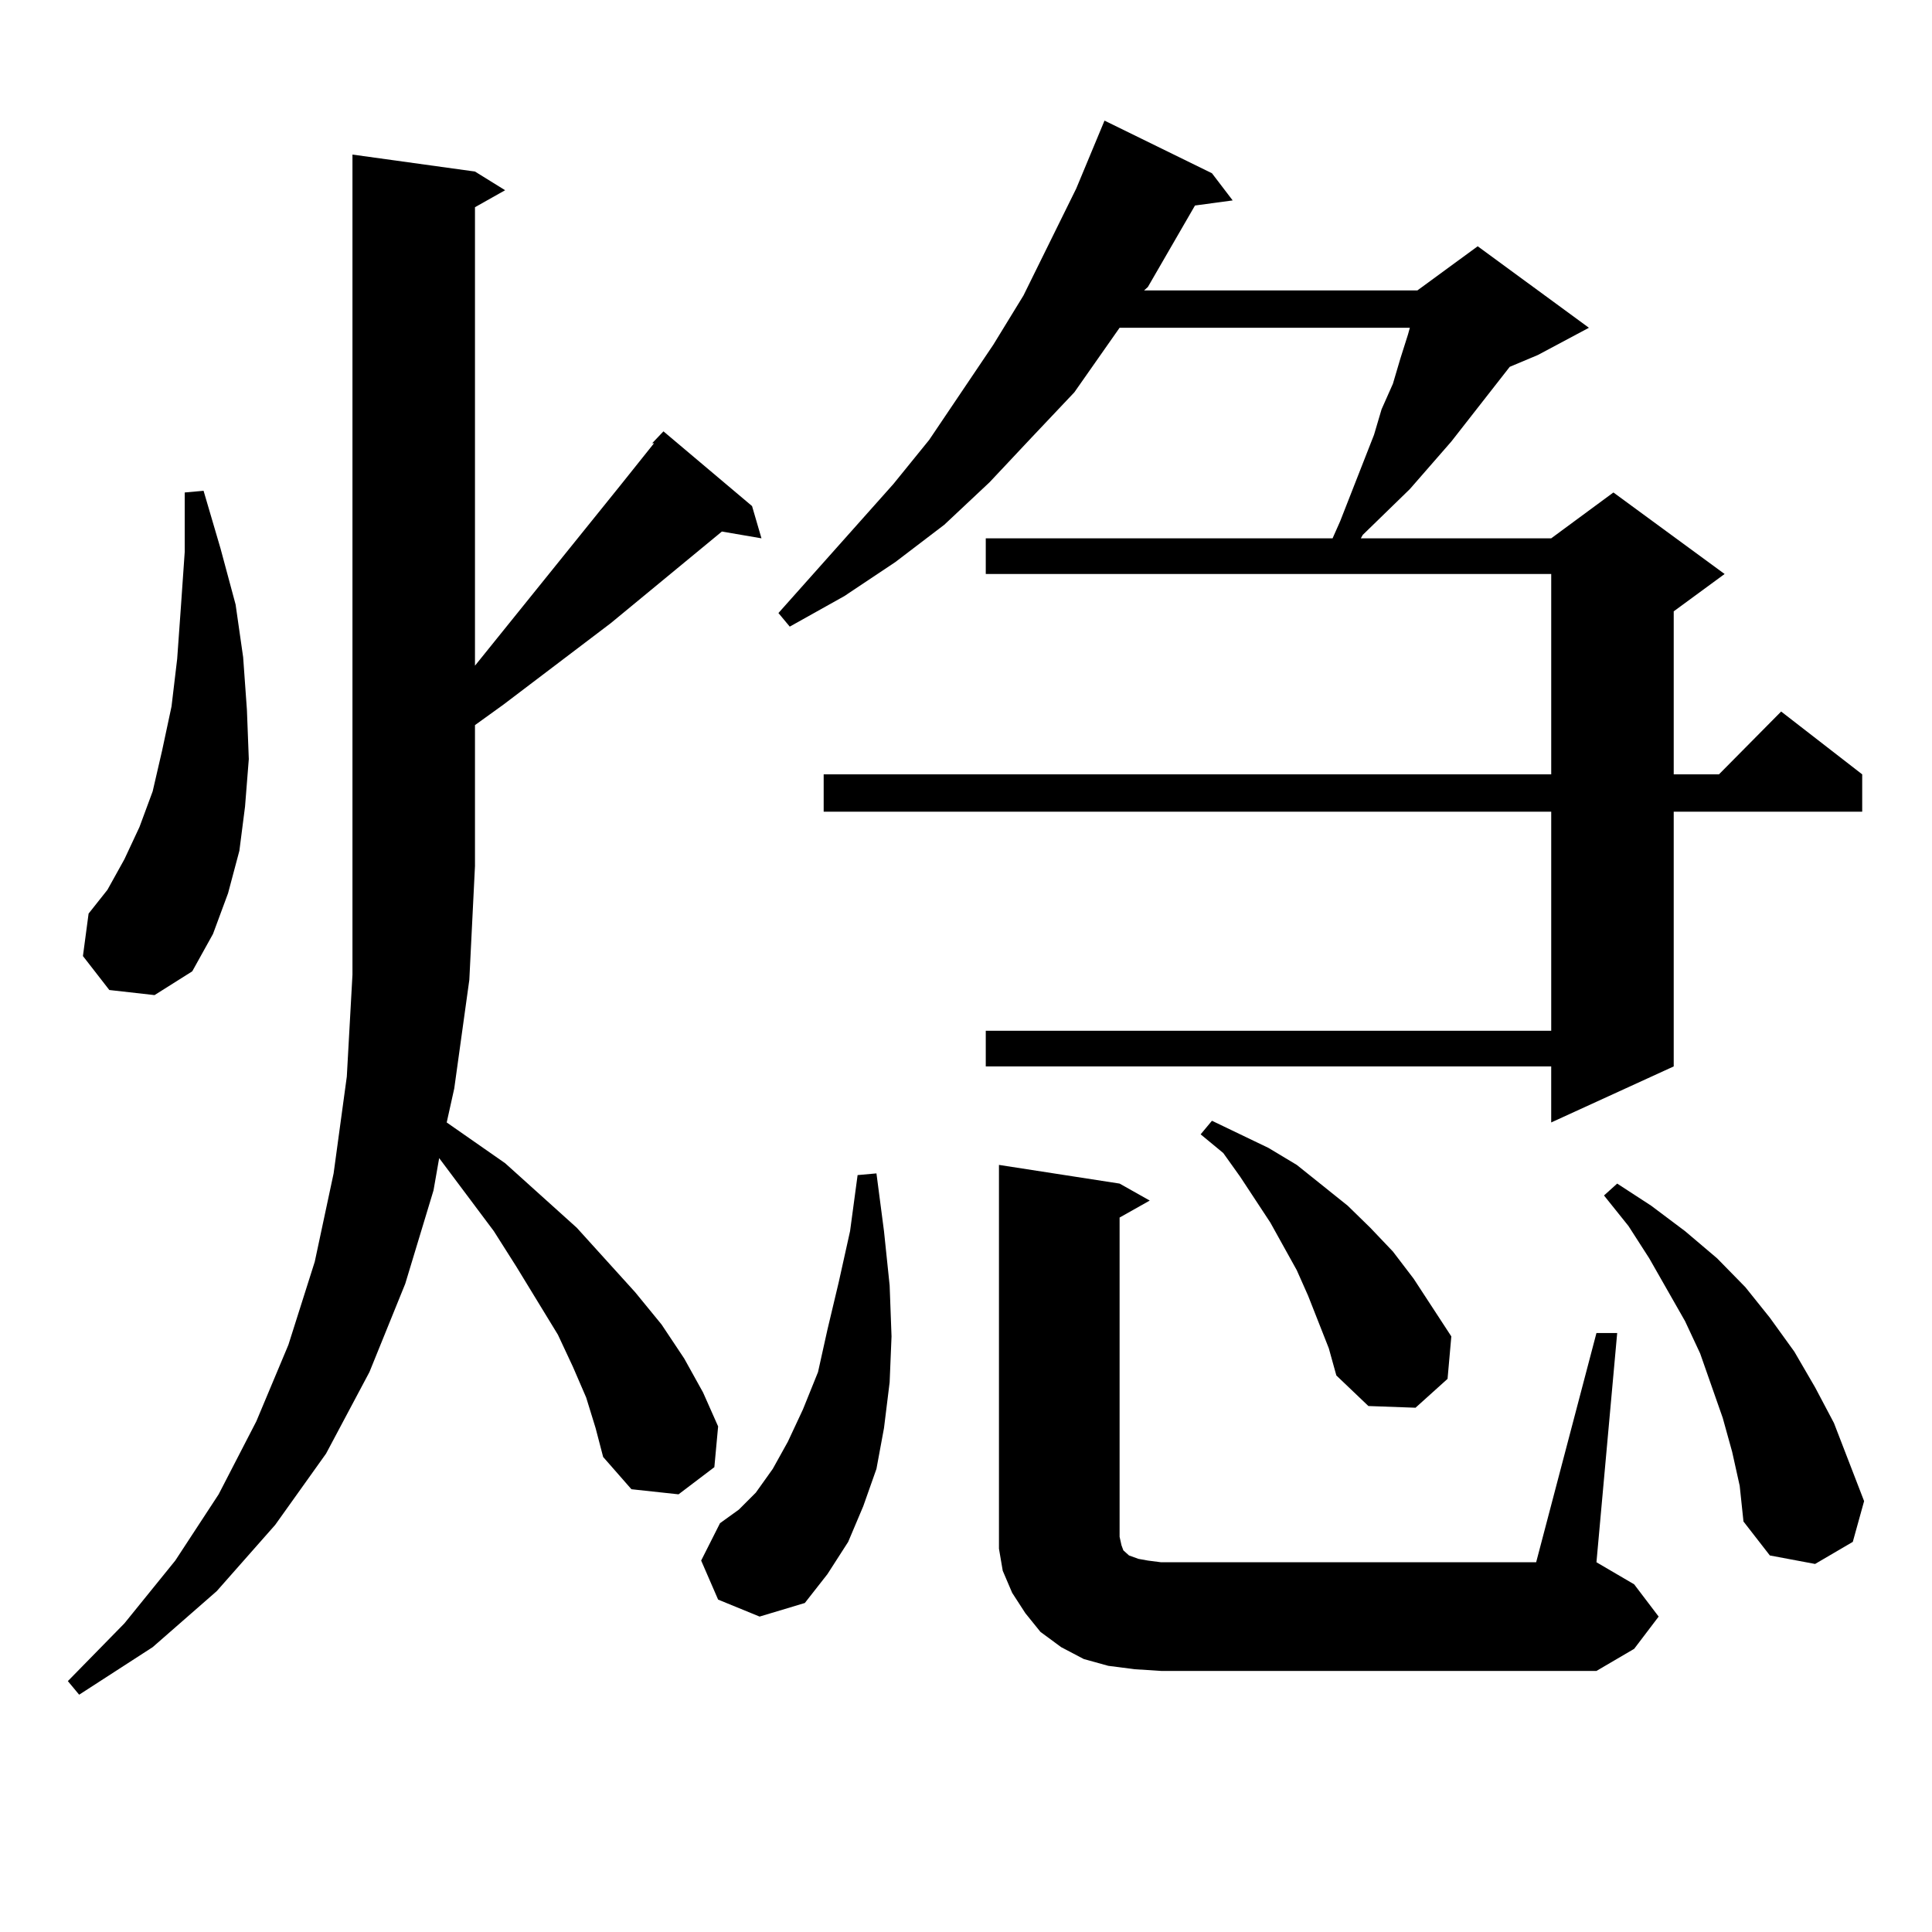 <?xml version="1.0" encoding="utf-8"?>
<!-- Generator: Adobe Illustrator 16.0.0, SVG Export Plug-In . SVG Version: 6.00 Build 0)  -->
<!DOCTYPE svg PUBLIC "-//W3C//DTD SVG 1.1//EN" "http://www.w3.org/Graphics/SVG/1.1/DTD/svg11.dtd">
<svg version="1.1" id="图层_1" xmlns="http://www.w3.org/2000/svg" xmlns:xlink="http://www.w3.org/1999/xlink" x="0px" y="0px"
	 width="1000px" height="1000px" viewBox="0 0 1000 1000" enable-background="new 0 0 1000 1000" xml:space="preserve">
<path d="M303.408,723.363l-6.829-15.82l-7.805-16.699l-21.463-35.156l-11.707-18.457l-28.292-37.793l-2.927,16.699l-14.634,48.34
	l-18.536,45.703l-22.438,42.188l-26.341,36.914l-30.243,34.277l-33.17,29.004l-38.048,24.609l-5.854-7.031l29.268-29.883
	l26.341-32.52l22.438-34.277l19.512-37.793l16.585-39.551l13.658-43.066l9.756-45.703l6.829-50.098l2.927-52.734V80.004
	l63.413,8.789l15.609,9.668l-15.609,8.789v237.305l75.12-93.164l17.561-21.973h-0.976l5.854-6.152l45.853,38.672l4.878,16.699
	l-20.487-3.516l-57.56,47.461l-55.608,42.188l-14.634,10.547v72.949l-2.927,58.887l-7.805,56.25l-3.902,17.578l30.243,21.094
	l37.072,33.398l30.243,33.398l13.658,16.699l11.707,17.578l9.756,17.578l7.805,17.578l-1.951,21.094l-18.536,14.063l-24.39-2.637
	l-14.634-16.699l-3.902-14.941L303.408,723.363z M56.584,512.426l-13.658-17.578l2.927-21.973l9.756-12.305l8.78-15.82l7.805-16.699
	l6.829-18.457l4.878-21.094l4.878-22.852l2.927-24.609l1.951-27.246l1.951-28.125v-30.762l9.756-0.879l8.78,29.883l7.805,29.004
	l3.902,27.246l1.951,27.246l0.976,25.488l-1.951,24.609l-2.927,22.852l-5.854,21.973l-7.805,21.094L99.51,502.758l-19.512,12.305
	L56.584,512.426z M371.699,827.953l-8.78-20.215l9.756-19.336l9.756-7.031l8.78-8.789l8.78-12.305l7.805-14.063l7.805-16.699
	l7.805-19.336l4.878-21.973l5.854-24.609l5.854-26.367l3.902-29.004l9.756-0.879l3.902,29.883l2.927,28.125l0.976,26.367
	l-0.976,23.73l-2.927,23.73l-3.902,21.094l-6.829,19.336l-7.805,18.457l-10.731,16.699l-11.707,14.941l-23.414,7.031
	L371.699,827.953z M627.302,89.672l10.731,14.063l-19.512,2.637l-24.39,42.188l-1.951,1.758h141.46l31.219-22.852l57.56,42.188
	l-26.341,14.063l-14.634,6.152l-30.243,38.672l-21.463,24.609l-24.39,23.73l-0.976,1.758h98.534l32.194-23.73l57.56,42.188
	l-26.341,19.336v84.375h23.414l32.194-32.52l41.95,32.52v19.336h-97.559v131.836l-63.413,29.004v-29.004H510.232V533.52h292.676
	V420.141H426.332v-19.336h376.576V297.094H510.232v-18.457H689.74l3.902-8.789l17.561-44.824l3.902-13.184l5.854-13.184
	l3.902-13.184l3.902-12.305l0.976-3.516h-150.24l-23.414,33.398l-22.438,23.73l-21.463,22.852l-23.414,21.973l-25.365,19.336
	l-26.341,17.578l-28.292,15.82l-5.854-7.031l59.511-66.797l18.536-22.852l33.17-49.219l15.609-25.488l27.316-55.371l14.634-35.156
	L627.302,89.672z M826.322,689.965h10.731l-10.731,118.652l19.512,11.426l12.683,16.699l-12.683,16.699l-19.512,11.426h-225.36
	l-13.658-0.879l-13.658-1.758l-12.683-3.516l-11.707-6.152l-10.731-7.91l-7.805-9.668l-6.829-10.547l-4.878-11.426l-1.951-11.426
	v-12.305V602.953l62.438,9.668l15.609,8.789l-15.609,8.789v165.234l0.976,4.395l0.976,2.637l0.976,0.879l0.976,0.879l0.976,0.879
	l4.878,1.758l4.878,0.879l6.829,0.879h194.142L826.322,689.965z M687.789,697.875l-10.731-27.246l-5.854-13.184l-13.658-24.609
	l-15.609-23.73l-8.78-12.305l-11.707-9.668l5.854-7.031l29.268,14.063l14.634,8.789l26.341,21.094l11.707,11.426l11.707,12.305
	l10.731,14.063l9.756,14.941l9.756,14.941l-1.951,21.973l-16.585,14.941l-24.39-0.879l-16.585-15.82L687.789,697.875z
	 M896.564,751.488l-4.878-17.578l-11.707-33.398l-7.805-16.699l-18.536-32.52l-10.731-16.699l-12.683-15.82l6.829-6.152
	l17.561,11.426l17.561,13.184l16.585,14.063l14.634,14.941l12.683,15.82l12.683,17.578l10.731,18.457l9.756,18.457l7.805,20.215
	l7.805,20.215l-5.854,21.094l-19.512,11.426l-23.414-4.395l-13.658-17.578l-1.951-18.457L896.564,751.488z"/>
</svg>
